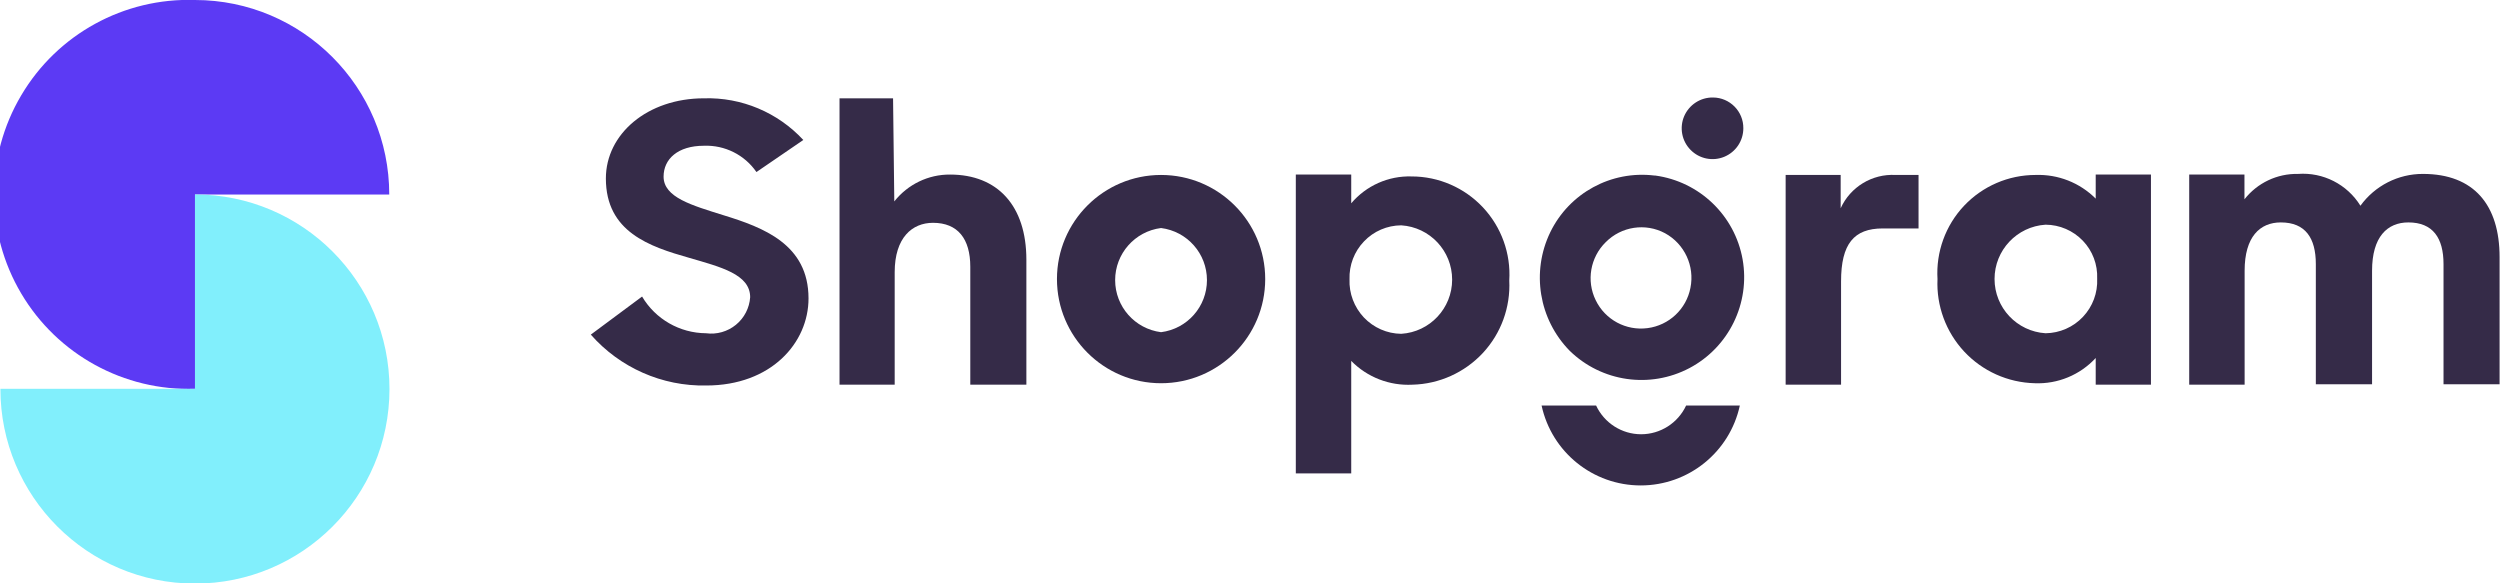 <?xml version="1.0" encoding="UTF-8"?>
<svg xmlns="http://www.w3.org/2000/svg" xmlns:xlink="http://www.w3.org/1999/xlink" width="120pt" height="28pt" viewBox="0 0 120 28" version="1.1">
<g id="surface1">
<path style=" stroke:none;fill-rule:nonzero;fill:rgb(36.078%,22.745%,95.686%);fill-opacity:1;" d="M 9.359 0 C 5.953 -0.113 2.754 1.641 1.02 4.574 C -0.719 7.508 -0.719 11.156 1.02 14.09 C 2.754 17.02 5.953 18.773 9.359 18.664 L 9.359 9.336 L 18.684 9.336 C 18.684 4.184 14.512 0.004 9.359 0 Z M 9.359 0 "/>
<path style=" stroke:none;fill-rule:nonzero;fill:rgb(50.588%,93.725%,98.824%);fill-opacity:1;" d="M 9.359 9.336 L 9.359 18.664 L 0.02 18.664 C 0.016 23.82 4.195 28.008 9.352 28.012 C 14.508 28.016 18.691 23.836 18.695 18.676 C 18.695 13.52 14.516 9.336 9.359 9.336 Z M 9.359 9.336 "/>
<path style=" stroke:none;fill-rule:nonzero;fill:rgb(20.784%,16.863%,28.235%);fill-opacity:1;" d="M 28.359 16.062 L 30.82 14.234 C 31.461 15.32 32.629 15.988 33.891 15.996 C 34.402 16.066 34.922 15.918 35.324 15.59 C 35.727 15.262 35.973 14.781 36.008 14.266 C 36.008 13.164 34.59 12.816 33.078 12.375 C 31.18 11.836 29.082 11.137 29.082 8.566 C 29.082 6.426 31.082 4.719 33.789 4.719 C 35.594 4.664 37.332 5.395 38.559 6.719 L 36.309 8.258 C 35.742 7.434 34.789 6.957 33.789 6.996 C 32.531 6.996 31.852 7.637 31.852 8.477 C 31.852 9.477 33.211 9.855 34.719 10.328 C 36.637 10.918 38.809 11.727 38.809 14.324 C 38.809 16.453 37.02 18.504 33.898 18.504 C 31.785 18.547 29.758 17.652 28.359 16.062 Z M 28.359 16.062 "/>
<path style=" stroke:none;fill-rule:nonzero;fill:rgb(20.784%,16.863%,28.235%);fill-opacity:1;" d="M 79.414 8.426 C 77.336 8.172 75.328 9.266 74.414 11.145 C 73.492 13.047 73.863 15.324 75.344 16.836 C 76.875 18.332 79.199 18.668 81.094 17.668 C 82.984 16.668 84.016 14.559 83.645 12.449 C 83.27 10.34 81.574 8.715 79.453 8.426 Z M 81.141 13.816 C 80.945 14.836 80.113 15.617 79.082 15.75 C 78.051 15.887 77.047 15.348 76.594 14.41 C 76.137 13.477 76.332 12.355 77.074 11.625 C 77.824 10.867 78.984 10.691 79.922 11.195 C 80.859 11.707 81.352 12.77 81.141 13.816 Z M 81.141 13.816 "/>
<path style=" stroke:none;fill-rule:nonzero;fill:rgb(20.784%,16.863%,28.235%);fill-opacity:1;" d="M 55.73 8.398 C 52.973 8.398 50.734 10.637 50.734 13.395 C 50.734 16.156 52.973 18.395 55.73 18.395 C 58.492 18.395 60.73 16.156 60.73 13.395 C 60.73 10.637 58.492 8.398 55.73 8.398 Z M 55.73 15.945 C 54.473 15.785 53.527 14.715 53.527 13.445 C 53.527 12.176 54.473 11.105 55.73 10.945 C 56.992 11.105 57.934 12.176 57.934 13.445 C 57.934 14.715 56.992 15.785 55.73 15.945 Z M 55.73 15.945 "/>
<path style=" stroke:none;fill-rule:nonzero;fill:rgb(20.784%,16.863%,28.235%);fill-opacity:1;" d="M 62.199 22.723 L 64.859 22.723 L 64.859 17.324 C 65.629 18.109 66.699 18.523 67.797 18.465 C 69.082 18.434 70.301 17.883 71.176 16.945 C 72.051 16.004 72.508 14.75 72.445 13.465 C 72.527 12.172 72.066 10.898 71.18 9.953 C 70.293 9.008 69.055 8.469 67.758 8.469 C 66.645 8.434 65.578 8.91 64.859 9.758 L 64.859 8.379 L 62.199 8.379 Z M 67.258 10.816 C 68.633 10.902 69.703 12.043 69.703 13.422 C 69.703 14.797 68.633 15.938 67.258 16.023 C 66.578 16.016 65.934 15.73 65.465 15.238 C 65 14.742 64.75 14.082 64.777 13.406 C 64.754 12.73 65.004 12.074 65.473 11.586 C 65.938 11.098 66.582 10.82 67.258 10.816 Z M 67.258 10.816 "/>
<path style=" stroke:none;fill-rule:nonzero;fill:rgb(20.784%,16.863%,28.235%);fill-opacity:1;" d="M 82.223 4.68 C 81.621 4.672 81.078 5.027 80.84 5.578 C 80.605 6.129 80.727 6.77 81.148 7.195 C 81.57 7.625 82.207 7.754 82.762 7.527 C 83.32 7.297 83.68 6.758 83.68 6.156 C 83.688 5.348 83.035 4.684 82.223 4.68 Z M 82.223 4.68 "/>
<path style=" stroke:none;fill-rule:nonzero;fill:rgb(20.784%,16.863%,28.235%);fill-opacity:1;" d="M 88.371 13.504 C 88.371 11.707 88.988 10.965 90.371 10.965 L 92.09 10.965 L 92.09 8.398 L 90.988 8.398 C 89.863 8.336 88.816 8.973 88.352 9.996 L 88.352 8.398 L 85.711 8.398 L 85.711 18.465 L 88.371 18.465 Z M 88.371 13.504 "/>
<path style=" stroke:none;fill-rule:nonzero;fill:rgb(20.784%,16.863%,28.235%);fill-opacity:1;" d="M 100.594 17.184 L 100.594 18.465 L 103.246 18.465 L 103.246 8.379 L 100.594 8.379 L 100.594 9.535 C 99.832 8.77 98.785 8.359 97.707 8.398 C 96.406 8.398 95.164 8.934 94.273 9.879 C 93.383 10.824 92.922 12.098 93 13.395 C 92.941 14.68 93.406 15.934 94.281 16.875 C 95.16 17.816 96.379 18.363 97.668 18.395 C 98.773 18.441 99.844 17.996 100.594 17.184 Z M 98.188 15.996 C 96.812 15.91 95.738 14.77 95.738 13.391 C 95.738 12.012 96.812 10.871 98.188 10.785 C 98.863 10.789 99.508 11.066 99.977 11.555 C 100.445 12.043 100.691 12.699 100.664 13.375 C 100.695 14.055 100.449 14.715 99.98 15.211 C 99.516 15.703 98.867 15.988 98.188 15.996 Z M 98.188 15.996 "/>
<path style=" stroke:none;fill-rule:nonzero;fill:rgb(20.784%,16.863%,28.235%);fill-opacity:1;" d="M 107.742 12.996 C 107.742 11.367 108.473 10.676 109.48 10.676 C 110.66 10.676 111.16 11.426 111.16 12.676 L 111.16 18.445 L 113.859 18.445 L 113.859 12.996 C 113.859 11.367 114.59 10.676 115.602 10.676 C 116.781 10.676 117.289 11.426 117.289 12.676 L 117.289 18.445 L 119.98 18.445 L 119.98 12.344 C 119.98 9.848 118.758 8.348 116.301 8.348 C 115.113 8.344 113.996 8.914 113.301 9.875 C 112.664 8.848 111.508 8.258 110.301 8.348 C 109.301 8.328 108.352 8.781 107.734 9.566 L 107.734 8.379 L 105.082 8.379 L 105.082 18.465 L 107.742 18.465 Z M 107.742 12.996 "/>
<path style=" stroke:none;fill-rule:nonzero;fill:rgb(20.784%,16.863%,28.235%);fill-opacity:1;" d="M 45.605 8.379 C 44.562 8.371 43.574 8.848 42.926 9.668 L 42.867 4.719 L 40.297 4.719 L 40.297 18.465 L 42.945 18.465 L 42.945 13.066 C 42.945 11.406 43.785 10.695 44.785 10.695 C 45.977 10.695 46.574 11.465 46.574 12.805 L 46.574 18.465 L 49.266 18.465 L 49.266 12.465 C 49.266 9.875 47.883 8.379 45.605 8.379 Z M 45.605 8.379 "/>
<path style=" stroke:none;fill-rule:nonzero;fill:rgb(20.784%,16.863%,28.235%);fill-opacity:1;" d="M 80.934 19.465 C 80.543 20.305 79.699 20.844 78.773 20.844 C 77.848 20.844 77.004 20.305 76.613 19.465 L 73.996 19.465 C 74.48 21.703 76.461 23.301 78.754 23.301 C 81.047 23.301 83.027 21.703 83.512 19.465 Z M 80.934 19.465 "/>
</g>
</svg>
